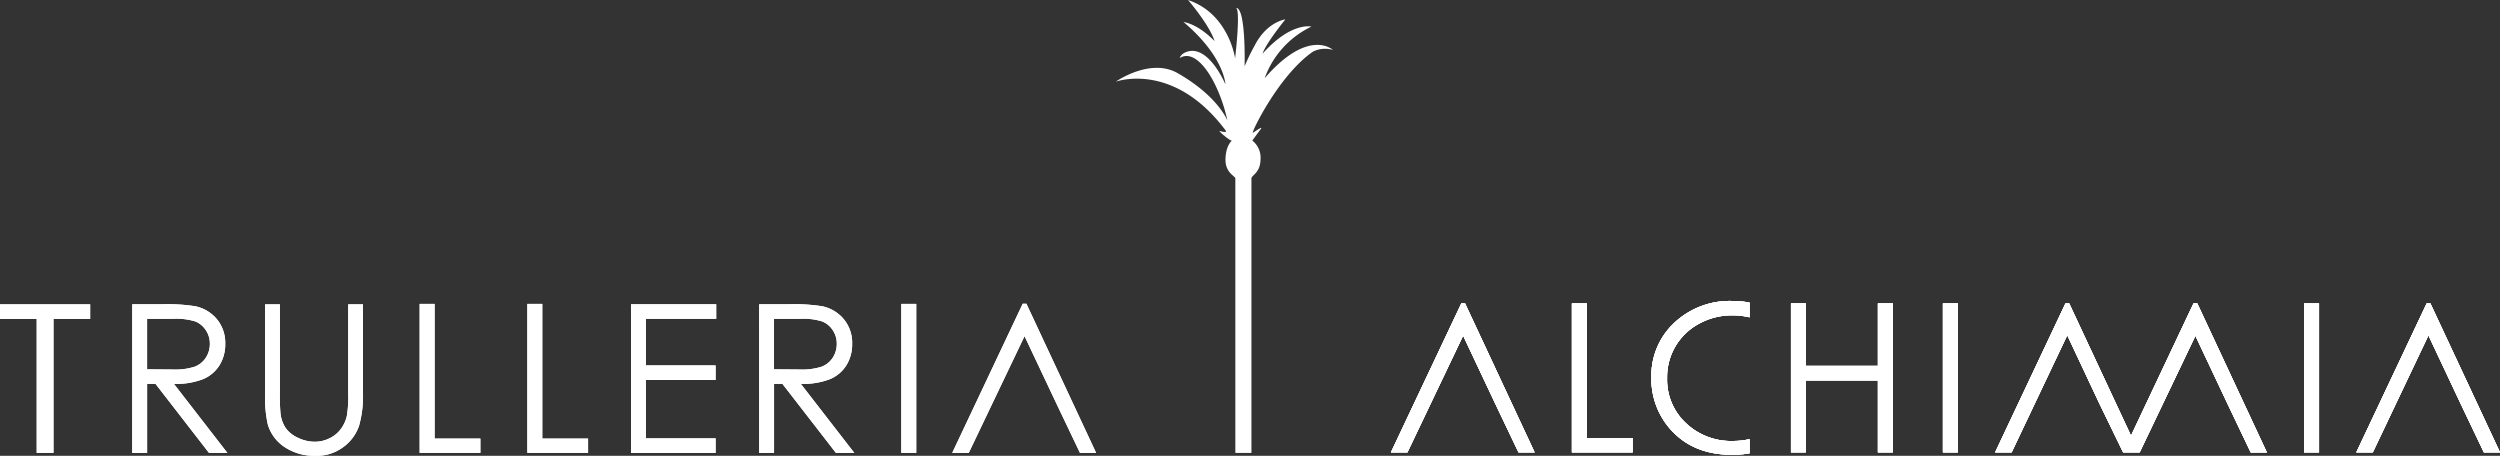 <svg xmlns="http://www.w3.org/2000/svg" width="405.872" height="74.002" viewBox="0 0 405.872 74.002"><rect x="0" y="0" width="405.872" height="74.002" fill="#333333" stroke="none"/><defs><style>.a{fill:#fff;}</style></defs><g transform="translate(-115.316 -226.856)"><g transform="translate(296.462 226.856)"><path class="a" d="M298.959,237.606a32.345,32.345,0,0,1,1.605-3.308c1.986-3.925,5.012-4.3,5.012-4.3s-3.165,3.878-3.714,5.585c4.682-5.247,7.943-4.409,7.943-4.409a14.871,14.871,0,0,0-7.594,8.378c7.168-8.269,11.081-4.591,11.081-4.591a4.425,4.425,0,0,0-3.225.268c-5.595,3.849-10.119,13.317-9.772,13.179.18-.071,1.786-1.262,1.262-.566s-1.349,1.835-1.349,1.835a3.551,3.551,0,0,1,1.331,3.085c-.049,2.051-1.236,2.412-1.474,3v44.624h-2.614V255.763c-.253-.423-1.615-.985-1.6-3,.019-2.266,1.036-3.07,1.036-3.07-.407,0-2.56-1.868-1.875-1.545,0,0,1.085.326.914-.045-8.508-11.431-17.888-7.986-17.888-7.986s5.585-3.93,10.032-1.393c6.609,3.769,8.1,7.725,8.1,7.727-1.326-6.132-4.869-11.968-7.751-10.171,0,0,.137-.66,1.139-1.007,3.56-1.235,6.282,5.28,6.282,5.28s-.145-4.507-6.812-10.133c2.647.475,5.055,3.117,5.055,3.117-.817-2.628-4.308-6.68-4.308-6.68,6.63,2.225,7.638,9.468,7.638,9.468s.945-7.971.136-8.18c1.649-.139,1.408,9.462,1.408,9.462" transform="translate(-278.041 -226.856)"/></g><path class="a" d="M330.2,271.1,341.5,295.294h-2.618l-3.8-7.959-5.191-11-9.045,18.96h-2.682L329.6,271.1Z" transform="translate(22.963 5.009)"/><path class="a" d="M330.2,271.1,341.5,295.294h-2.618l-3.8-7.959-5.191-11-9.045,18.96h-2.682L329.6,271.1Z" transform="translate(22.963 5.009)"/><g transform="translate(383.415 275.722)"><path class="a" d="M372.092,273.406a11.963,11.963,0,0,0-2.832-.327,11.078,11.078,0,0,0-5.381,1.367,9.8,9.8,0,0,0-5.173,8.854,9.606,9.606,0,0,0,3.033,7.263,10.617,10.617,0,0,0,7.666,2.917,11.729,11.729,0,0,0,2.687-.3v2.3a16.081,16.081,0,0,1-2.832.242q-6.357,0-10.034-4.161a12.347,12.347,0,0,1-3.075-8.467,11.732,11.732,0,0,1,3.719-8.792,13.128,13.128,0,0,1,9.348-3.55,15.369,15.369,0,0,1,2.874.262Z" transform="translate(-356.151 -270.753)"/><path class="a" d="M372.092,273.406a11.963,11.963,0,0,0-2.832-.327,11.078,11.078,0,0,0-5.381,1.367,9.8,9.8,0,0,0-5.173,8.854,9.606,9.606,0,0,0,3.033,7.263,10.617,10.617,0,0,0,7.666,2.917,11.729,11.729,0,0,0,2.687-.3v2.3a16.081,16.081,0,0,1-2.832.242q-6.357,0-10.034-4.161a12.347,12.347,0,0,1-3.075-8.467,11.732,11.732,0,0,1,3.719-8.792,13.128,13.128,0,0,1,9.348-3.55,15.369,15.369,0,0,1,2.874.262Z" transform="translate(-356.151 -270.753)"/></g><path class="a" d="M344.557,271.1h2.431v21.863h7.432v2.328h-9.863Z" transform="translate(25.951 5.009)"/><path class="a" d="M344.557,271.1h2.431v21.863h7.432v2.328h-9.863Z" transform="translate(25.951 5.009)"/><path class="a" d="M376.508,271.1h2.411v10.142h11.7V271.1h2.431v24.191h-2.431v-11.68h-11.7v11.68h-2.411Z" transform="translate(29.568 5.009)"/><path class="a" d="M376.508,271.1h2.411v10.142h11.7V271.1h2.431v24.191h-2.431v-11.68h-11.7v11.68h-2.411Z" transform="translate(29.568 5.009)"/><path class="a" d="M439.1,271.1,450.4,295.3h-2.618l-3.8-7.959L438.8,276.36l-9.05,18.936h-2.682l-3.873-7.962-5.2-11.063-9.031,19.022h-2.682L417.705,271.1h.6l10.039,21.48L438.494,271.1Z" transform="translate(32.938 5.009)"/><path class="a" d="M439.1,271.1,450.4,295.3h-2.618l-3.8-7.959L438.8,276.36l-9.05,18.936h-2.682l-3.873-7.962-5.2-11.063-9.031,19.022h-2.682L417.705,271.1h.6l10.039,21.48L438.494,271.1Z" transform="translate(32.938 5.009)"/><rect class="a" width="2.431" height="24.191" transform="translate(489.379 276.112)"/><rect class="a" width="2.431" height="24.191" transform="translate(489.379 276.112)"/><path class="a" d="M470.981,271.1l11.306,24.191h-2.618l-3.8-7.959-5.2-11.036-9.034,19h-2.681l11.43-24.191Z" transform="translate(38.901 5.009)"/><path class="a" d="M470.981,271.1l11.306,24.191h-2.618l-3.8-7.959-5.2-11.036-9.034,19h-2.681l11.43-24.191Z" transform="translate(38.901 5.009)"/><rect class="a" width="2.431" height="24.191" transform="translate(430.742 276.112)"/><rect class="a" width="2.431" height="24.191" transform="translate(430.742 276.112)"/><path class="a" d="M330.2,271.1,341.5,295.294h-2.618l-3.8-7.959-5.191-11-9.045,18.96h-2.682L329.6,271.1Z" transform="translate(22.963 5.009)"/><path class="a" d="M330.2,271.1,341.5,295.294h-2.618l-3.8-7.959-5.191-11-9.045,18.96h-2.682L329.6,271.1Z" transform="translate(22.963 5.009)"/><g transform="translate(383.415 275.722)"><path class="a" d="M372.092,273.406a11.963,11.963,0,0,0-2.832-.327,11.078,11.078,0,0,0-5.381,1.367,9.8,9.8,0,0,0-5.173,8.854,9.606,9.606,0,0,0,3.033,7.263,10.617,10.617,0,0,0,7.666,2.917,11.729,11.729,0,0,0,2.687-.3v2.3a16.081,16.081,0,0,1-2.832.242q-6.357,0-10.034-4.161a12.347,12.347,0,0,1-3.075-8.467,11.732,11.732,0,0,1,3.719-8.792,13.128,13.128,0,0,1,9.348-3.55,15.369,15.369,0,0,1,2.874.262Z" transform="translate(-356.151 -270.753)"/><path class="a" d="M372.092,273.406a11.963,11.963,0,0,0-2.832-.327,11.078,11.078,0,0,0-5.381,1.367,9.8,9.8,0,0,0-5.173,8.854,9.606,9.606,0,0,0,3.033,7.263,10.617,10.617,0,0,0,7.666,2.917,11.729,11.729,0,0,0,2.687-.3v2.3a16.081,16.081,0,0,1-2.832.242q-6.357,0-10.034-4.161a12.347,12.347,0,0,1-3.075-8.467,11.732,11.732,0,0,1,3.719-8.792,13.128,13.128,0,0,1,9.348-3.55,15.369,15.369,0,0,1,2.874.262Z" transform="translate(-356.151 -270.753)"/></g><path class="a" d="M344.557,271.1h2.431v21.863h7.432v2.328h-9.863Z" transform="translate(25.951 5.009)"/><path class="a" d="M344.557,271.1h2.431v21.863h7.432v2.328h-9.863Z" transform="translate(25.951 5.009)"/><path class="a" d="M376.508,271.1h2.411v10.142h11.7V271.1h2.431v24.191h-2.431v-11.68h-11.7v11.68h-2.411Z" transform="translate(29.568 5.009)"/><path class="a" d="M376.508,271.1h2.411v10.142h11.7V271.1h2.431v24.191h-2.431v-11.68h-11.7v11.68h-2.411Z" transform="translate(29.568 5.009)"/><path class="a" d="M439.1,271.1,450.4,295.3h-2.618l-3.8-7.959L438.8,276.36l-9.05,18.936h-2.682l-3.873-7.962-5.2-11.063-9.031,19.022h-2.682L417.705,271.1h.6l10.039,21.48L438.494,271.1Z" transform="translate(32.938 5.009)"/><path class="a" d="M439.1,271.1,450.4,295.3h-2.618l-3.8-7.959L438.8,276.36l-9.05,18.936h-2.682l-3.873-7.962-5.2-11.063-9.031,19.022h-2.682L417.705,271.1h.6l10.039,21.48L438.494,271.1Z" transform="translate(32.938 5.009)"/><rect class="a" width="2.431" height="24.191" transform="translate(489.379 276.112)"/><rect class="a" width="2.431" height="24.191" transform="translate(489.379 276.112)"/><path class="a" d="M470.981,271.1l11.306,24.191h-2.618l-3.8-7.959-5.2-11.036-9.034,19h-2.681l11.43-24.191Z" transform="translate(38.901 5.009)"/><path class="a" d="M470.981,271.1l11.306,24.191h-2.618l-3.8-7.959-5.2-11.036-9.034,19h-2.681l11.43-24.191Z" transform="translate(38.901 5.009)"/><rect class="a" width="2.431" height="24.191" transform="translate(430.742 276.112)"/><rect class="a" width="2.431" height="24.191" transform="translate(430.742 276.112)"/><path class="a" d="M266.233,271.153l11.319,24.219H274.93l-3.807-7.968-5.193-10.988-9.06,18.957h-2.685l11.445-24.219Z" transform="translate(15.72 5.015)"/><path class="a" d="M266.233,271.153l11.319,24.219H274.93l-3.807-7.968-5.193-10.988-9.06,18.957h-2.685l11.445-24.219Z" transform="translate(15.72 5.015)"/><path class="a" d="M207.344,271.228h13.833v2.362h-11.42v7.564h11.321v2.362H209.756V293h11.321v2.363H207.344Z" transform="translate(10.418 5.023)"/><path class="a" d="M207.344,271.228h13.833v2.362h-11.42v7.564h11.321v2.362H209.756V293h11.321v2.363H207.344Z" transform="translate(10.418 5.023)"/><g transform="translate(136.785 276.251)"><path class="a" d="M228.443,273.59v8.2l4.158.033a10.313,10.313,0,0,0,3.574-.46,3.712,3.712,0,0,0,1.809-1.468,4.085,4.085,0,0,0,.649-2.255,3.912,3.912,0,0,0-.658-2.208,3.668,3.668,0,0,0-1.725-1.419,10.5,10.5,0,0,0-3.55-.426Zm-2.412-2.362h4.808a29.212,29.212,0,0,1,5.448.328,6.218,6.218,0,0,1,3.5,2.111,6.029,6.029,0,0,1,1.345,3.984,6.444,6.444,0,0,1-.927,3.467,5.778,5.778,0,0,1-2.649,2.259,12.174,12.174,0,0,1-4.759.78l8.681,11.207h-2.984l-8.681-11.207h-1.364v11.207h-2.412Z" transform="translate(-124.252 -271.228)"/><path class="a" d="M228.443,273.59v8.2l4.158.033a10.313,10.313,0,0,0,3.574-.46,3.712,3.712,0,0,0,1.809-1.468,4.085,4.085,0,0,0,.649-2.255,3.912,3.912,0,0,0-.658-2.208,3.668,3.668,0,0,0-1.725-1.419,10.5,10.5,0,0,0-3.55-.426Zm-2.412-2.362h4.808a29.212,29.212,0,0,1,5.448.328,6.218,6.218,0,0,1,3.5,2.111,6.029,6.029,0,0,1,1.345,3.984,6.444,6.444,0,0,1-.927,3.467,5.778,5.778,0,0,1-2.649,2.259,12.174,12.174,0,0,1-4.759.78l8.681,11.207h-2.984l-8.681-11.207h-1.364v11.207h-2.412Z" transform="translate(-124.252 -271.228)"/><path class="a" d="M137.014,273.59v8.2l4.158.033a10.313,10.313,0,0,0,3.574-.46,3.712,3.712,0,0,0,1.809-1.468,4.085,4.085,0,0,0,.649-2.255,3.912,3.912,0,0,0-.658-2.208,3.669,3.669,0,0,0-1.725-1.419,10.5,10.5,0,0,0-3.55-.426Zm-2.412-2.362h4.808a29.212,29.212,0,0,1,5.448.328,6.218,6.218,0,0,1,3.5,2.111,6.029,6.029,0,0,1,1.345,3.984,6.444,6.444,0,0,1-.927,3.467,5.778,5.778,0,0,1-2.649,2.259,12.174,12.174,0,0,1-4.759.78l8.681,11.207h-2.985l-8.681-11.207h-1.364v11.207H134.6Z" transform="translate(-134.602 -271.228)"/><path class="a" d="M137.014,273.59v8.2l4.158.033a10.313,10.313,0,0,0,3.574-.46,3.712,3.712,0,0,0,1.809-1.468,4.085,4.085,0,0,0,.649-2.255,3.912,3.912,0,0,0-.658-2.208,3.669,3.669,0,0,0-1.725-1.419,10.5,10.5,0,0,0-3.55-.426Zm-2.412-2.362h4.808a29.212,29.212,0,0,1,5.448.328,6.218,6.218,0,0,1,3.5,2.111,6.029,6.029,0,0,1,1.345,3.984,6.444,6.444,0,0,1-.927,3.467,5.778,5.778,0,0,1-2.649,2.259,12.174,12.174,0,0,1-4.759.78l8.681,11.207h-2.985l-8.681-11.207h-1.364v11.207H134.6Z" transform="translate(-134.602 -271.228)"/></g><path class="a" d="M121.272,273.6v21.758H124V273.6h5.957v-2.361H115.316V273.6Z" transform="translate(0 5.025)"/><path class="a" d="M121.272,273.6v21.758H124V273.6h5.957v-2.361H115.316V273.6Z" transform="translate(0 5.025)"/><g transform="translate(158.363 276.268)"><path class="a" d="M153.985,285.724a19.414,19.414,0,0,0,.441,5.055,6.667,6.667,0,0,0,2.772,3.669,8.732,8.732,0,0,0,4.974,1.386,7.19,7.19,0,0,0,4.557-1.467,7.066,7.066,0,0,0,2.511-3.449,17.675,17.675,0,0,0,.628-5.194v-14.48h-2.4v14.48a18.01,18.01,0,0,1-.244,3.75,5.743,5.743,0,0,1-1.076,2.169,5.069,5.069,0,0,1-1.827,1.4,5.371,5.371,0,0,1-2.283.505,6.282,6.282,0,0,1-2.723-.643,4.91,4.91,0,0,1-2.006-1.6,5.343,5.343,0,0,1-.832-2.372,30.144,30.144,0,0,1-.1-3.213v-14.48h-2.4Z" transform="translate(-153.985 -271.243)"/><path class="a" d="M153.985,285.724a19.414,19.414,0,0,0,.441,5.055,6.667,6.667,0,0,0,2.772,3.669,8.732,8.732,0,0,0,4.974,1.386,7.19,7.19,0,0,0,4.557-1.467,7.066,7.066,0,0,0,2.511-3.449,17.675,17.675,0,0,0,.628-5.194v-14.48h-2.4v14.48a18.01,18.01,0,0,1-.244,3.75,5.743,5.743,0,0,1-1.076,2.169,5.069,5.069,0,0,1-1.827,1.4,5.371,5.371,0,0,1-2.283.505,6.282,6.282,0,0,1-2.723-.643,4.91,4.91,0,0,1-2.006-1.6,5.343,5.343,0,0,1-.832-2.372,30.144,30.144,0,0,1-.1-3.213v-14.48h-2.4Z" transform="translate(-153.985 -271.243)"/></g><path class="a" d="M176.516,271.177h2.431v21.863h7.432v2.328h-9.863Z" transform="translate(6.928 5.017)"/><path class="a" d="M176.516,271.177h2.431v21.863h7.432v2.328h-9.863Z" transform="translate(6.928 5.017)"/><path class="a" d="M192.222,271.177h2.431v21.863h7.432v2.328h-9.863Z" transform="translate(8.706 5.017)"/><path class="a" d="M192.222,271.177h2.431v21.863h7.432v2.328h-9.863Z" transform="translate(8.706 5.017)"/><rect class="a" width="2.431" height="24.191" transform="translate(261.639 276.194)"/><rect class="a" width="2.431" height="24.191" transform="translate(261.639 276.194)"/></g></svg>